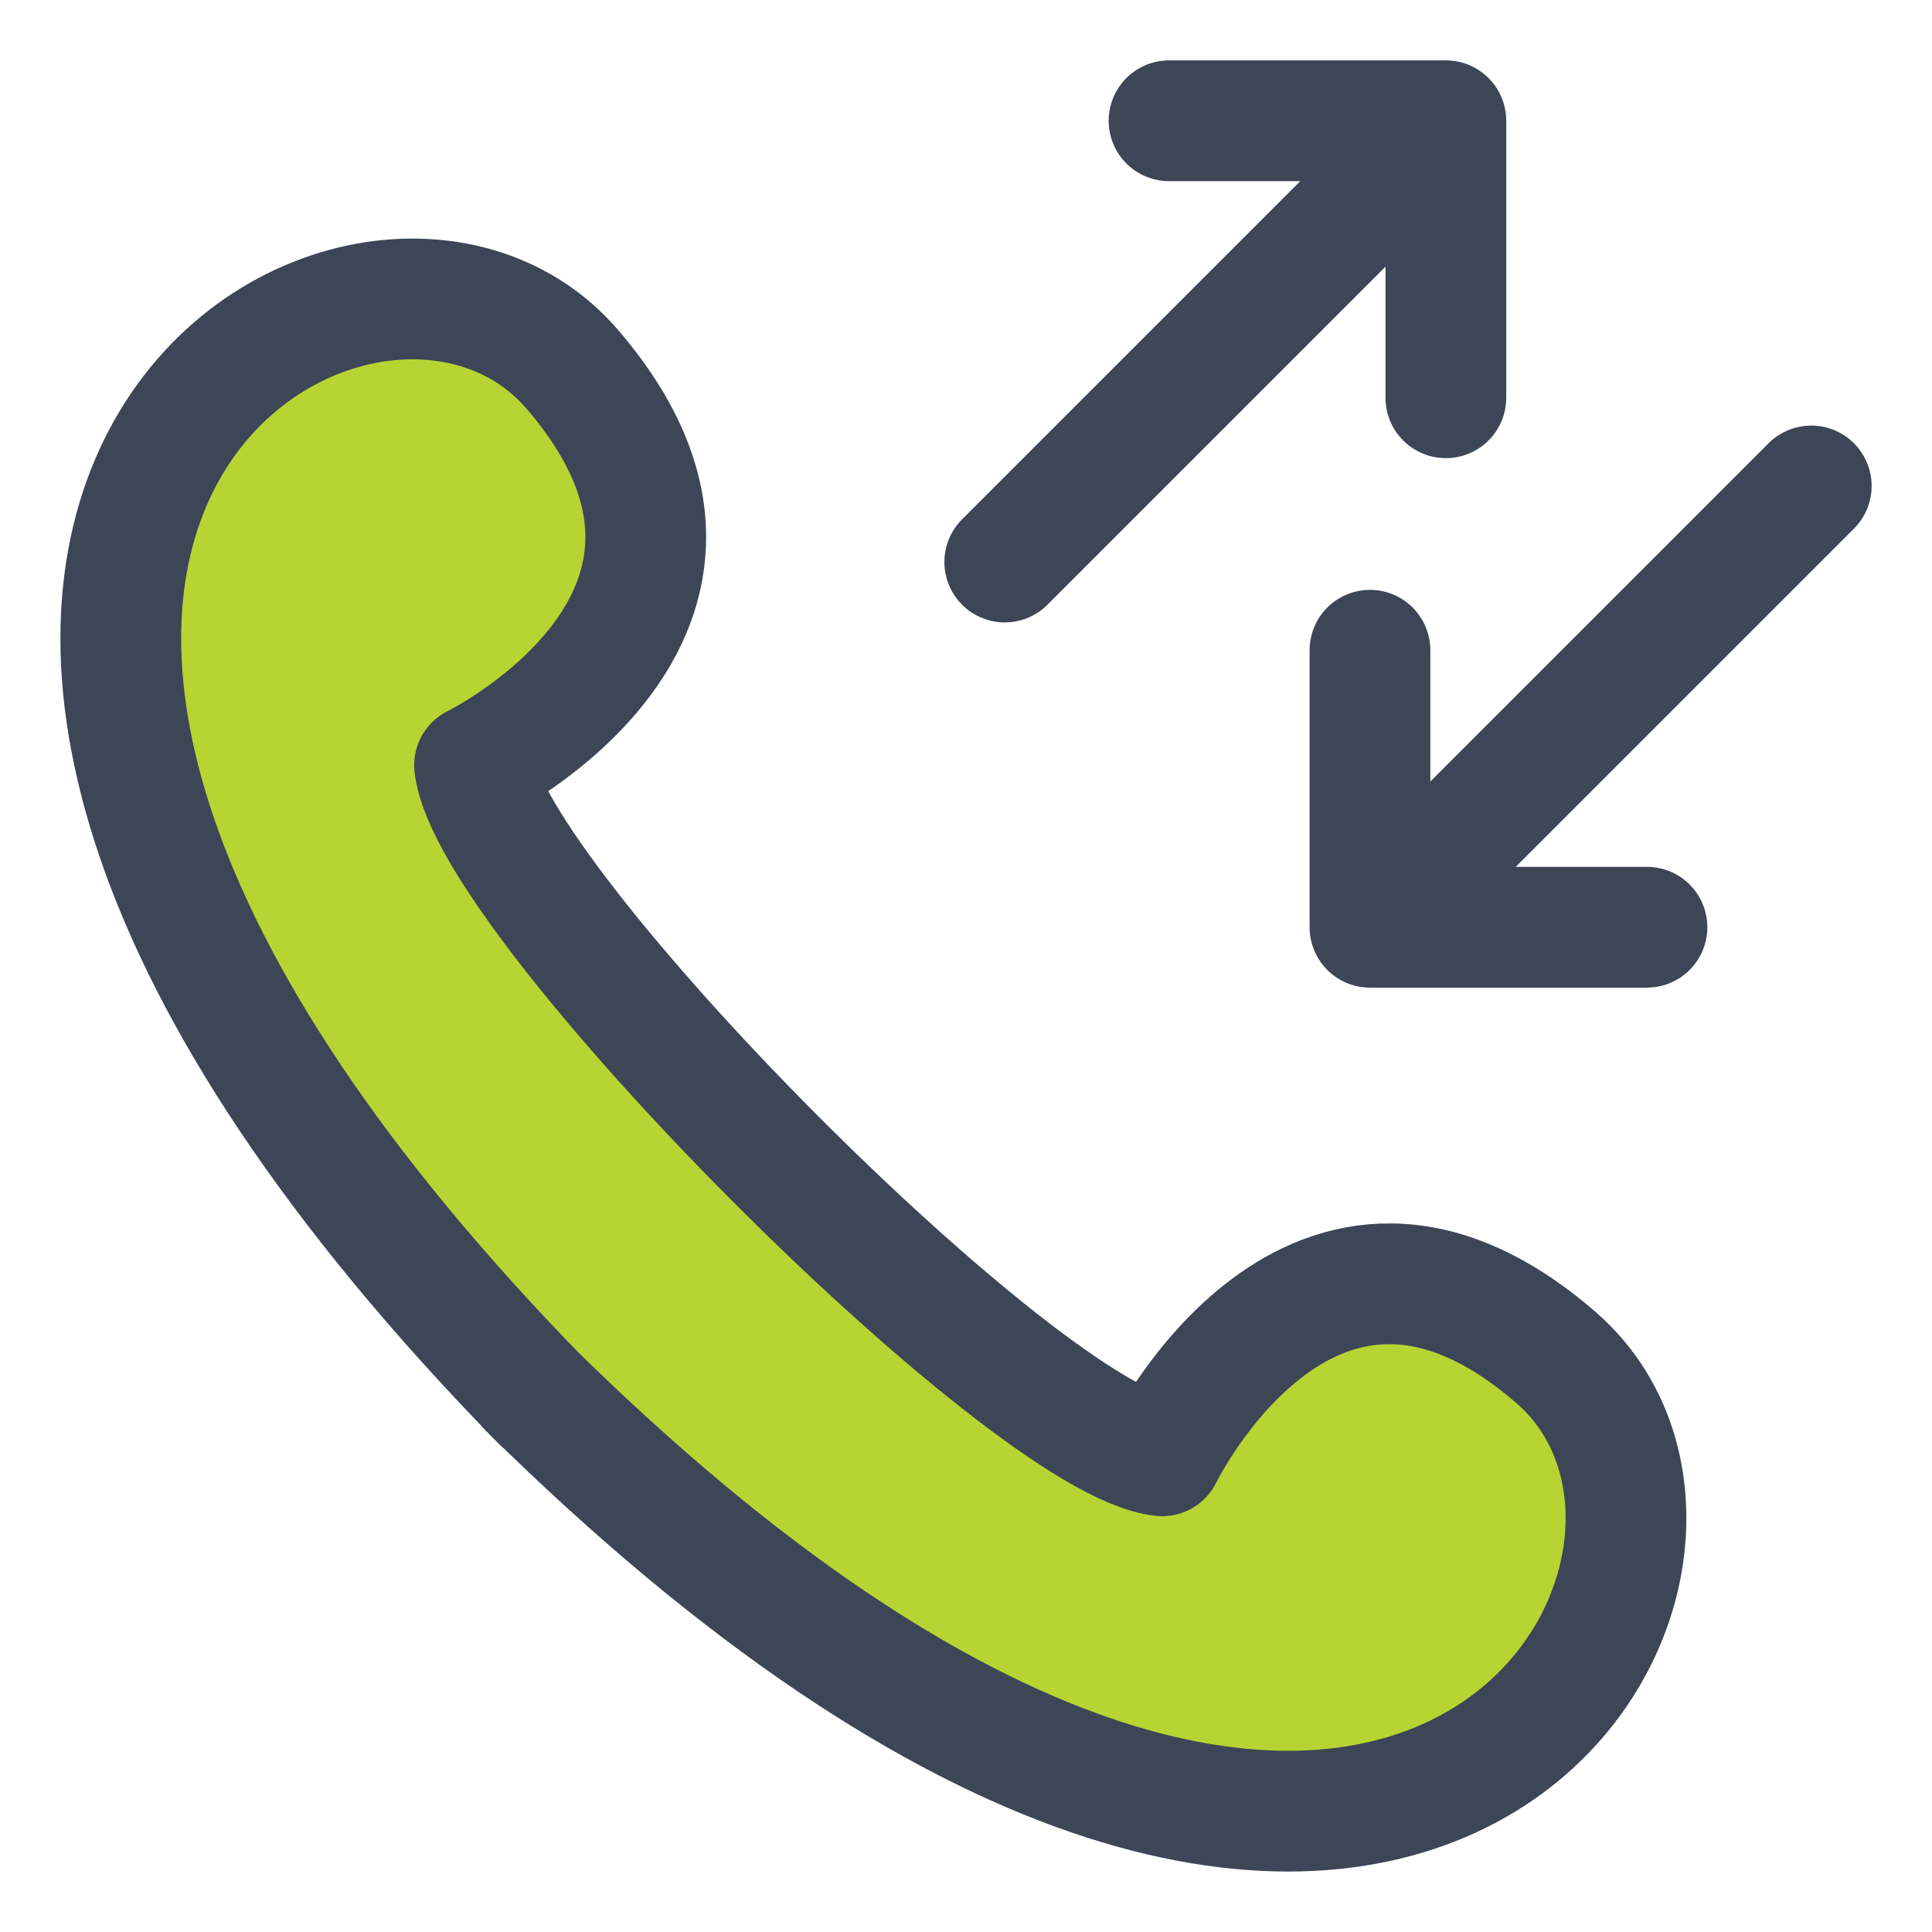 <svg id="ico_llamada_32" xmlns="http://www.w3.org/2000/svg" width="32" height="32" viewBox="0 0 32 32">
  <rect id="Rectángulo_16499" data-name="Rectángulo 16499" width="32" height="32" fill="rgba(230,228,228,0)"/>
  <g id="Grupo_16988" data-name="Grupo 16988" transform="translate(2 2)">
    <path id="Trazado_32914" data-name="Trazado 32914" d="M494.921,139.65s2.491-5.124,6.523-1.629-2.634,14.72-17.024.5l.234.235c-14.152-14.457-2.979-21.154.5-17.1s-1.621,6.554-1.621,6.554C483.782,130.477,492.662,139.4,494.921,139.65Z" transform="translate(-477.673 -117.537)" fill="#b7d433" stroke="#3d4657" stroke-linecap="round" stroke-linejoin="round" stroke-width="2"/>
    <g id="Grupo_16987" data-name="Grupo 16987" transform="translate(14.642)">
      <line id="Línea_59" data-name="Línea 59" y1="6.889" x2="6.889" transform="translate(0 0.42)" fill="none" stroke="#3d4657" stroke-linecap="round" stroke-linejoin="round" stroke-width="2"/>
      <path id="Trazado_32915" data-name="Trazado 32915" d="M492.615,117.537H497.2v4.588" transform="translate(-489.894 -117.537)" fill="none" stroke="#3d4657" stroke-linecap="round" stroke-linejoin="round" stroke-width="2"/>
      <line id="Línea_60" data-name="Línea 60" x1="6.889" y2="6.889" transform="translate(6.469 6.049)" fill="none" stroke="#3d4657" stroke-linecap="round" stroke-linejoin="round" stroke-width="2"/>
      <path id="Trazado_32916" data-name="Trazado 32916" d="M500.531,130.895h-4.588v-4.588" transform="translate(-489.894 -117.537)" fill="none" stroke="#3d4657" stroke-linecap="round" stroke-linejoin="round" stroke-width="2"/>
    </g>
  </g>
</svg>
